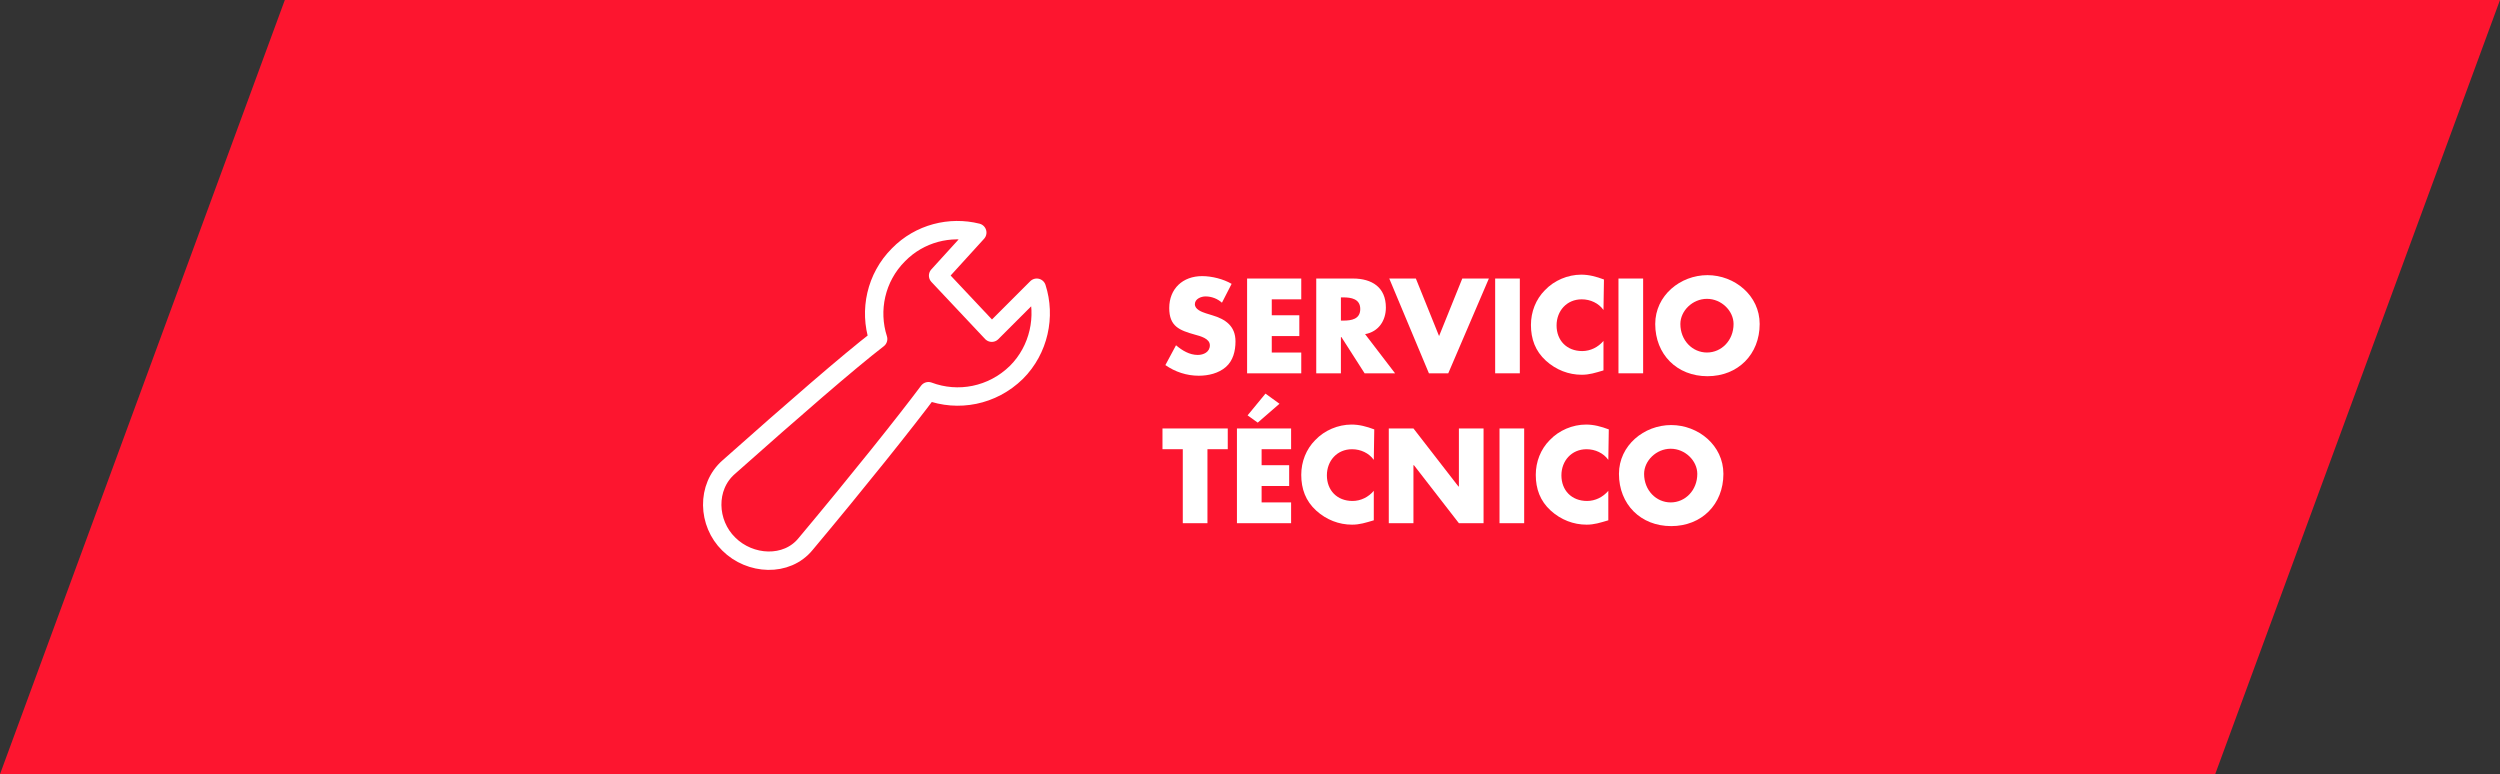 <?xml version="1.0" encoding="utf-8"?>
<!-- Generator: Adobe Illustrator 25.2.3, SVG Export Plug-In . SVG Version: 6.00 Build 0)  -->
<svg version="1.1" id="Capa_1" xmlns="http://www.w3.org/2000/svg" xmlns:xlink="http://www.w3.org/1999/xlink" x="0px" y="0px"
	 viewBox="0 0 517 160.1" style="enable-background:new 0 0 517 160.1;" xml:space="preserve">
<rect x="0" y="0" width="517" height="160.1" fill="#333333" stroke="none"/>
<style type="text/css">
	.st0{fill:#FD152F;}
	.st1{enable-background:new    ;}
	.st2{fill:#FFFFFF;}
	.st3{fill:none;stroke:#FFFFFF;stroke-width:3.804;stroke-linecap:round;stroke-linejoin:round;stroke-miterlimit:10;}
</style>
<polygon class="st0" points="458.1,160.1 0,160.1 58.9,0 517,0 "/>
<g>
	<g class="st1">
		<path class="st2" d="M252.7,62.6c-0.9-0.8-2.1-1.3-3.4-1.3c-0.9,0-2.2,0.5-2.2,1.6c0,1.1,1.4,1.6,2.3,1.9l1.3,0.4
			c2.7,0.8,4.8,2.2,4.8,5.4c0,2-0.5,4-2,5.3s-3.6,1.8-5.6,1.8c-2.5,0-4.9-0.8-6.9-2.2l2.2-4.1c1.3,1.1,2.8,2,4.5,2
			c1.2,0,2.5-0.6,2.5-2s-2-1.9-3.1-2.2c-3.2-0.9-5.3-1.7-5.3-5.5c0-4,2.8-6.6,6.8-6.6c2,0,4.4,0.6,6.1,1.6L252.7,62.6z"/>
		<path class="st2" d="M263,61.9v3.3h5.7v4.3H263v3.4h6.1v4.3h-11.2V57.6h11.2v4.3C269.1,61.9,263,61.9,263,61.9z"/>
		<path class="st2" d="M288.5,77.2h-6.3l-4.8-7.5h-0.1v7.5h-5.1V57.6h7.6c3.9,0,6.8,1.8,6.8,6c0,2.7-1.5,5-4.3,5.5L288.5,77.2z
			 M277.3,66.3h0.5c1.7,0,3.5-0.3,3.5-2.4s-1.9-2.4-3.5-2.4h-0.5V66.3z"/>
		<path class="st2" d="M297.6,69.5l4.8-11.9h5.5l-8.4,19.6h-4l-8.2-19.6h5.5L297.6,69.5z"/>
		<path class="st2" d="M314.3,77.2h-5.1V57.6h5.1V77.2z"/>
		<path class="st2" d="M331.6,64.1c-1-1.4-2.7-2.2-4.5-2.2c-3.1,0-5.2,2.4-5.2,5.4c0,3.1,2.1,5.3,5.3,5.3c1.7,0,3.3-0.8,4.4-2.1v6.1
			c-1.7,0.5-2.9,0.9-4.5,0.9c-2.7,0-5.3-1-7.4-2.9c-2.2-2-3.1-4.5-3.1-7.4c0-2.7,1-5.3,2.9-7.2c1.9-2,4.7-3.2,7.5-3.2
			c1.6,0,3.1,0.4,4.7,1L331.6,64.1L331.6,64.1z"/>
		<path class="st2" d="M339.8,77.2h-5.1V57.6h5.1V77.2z"/>
		<path class="st2" d="M363.9,67c0,6.3-4.5,10.8-10.8,10.8s-10.8-4.5-10.8-10.8c0-5.9,5.2-10.1,10.8-10.1
			C358.7,56.9,363.9,61.1,363.9,67z M347.5,67c0,3.4,2.5,5.9,5.5,5.9s5.5-2.5,5.5-5.9c0-2.7-2.5-5.2-5.5-5.2S347.5,64.3,347.5,67z"
			/>
	</g>
	<g class="st1">
		<path class="st2" d="M249.7,108.2h-5.1V92.9h-4.2v-4.3h13.5v4.3h-4.2V108.2z"/>
		<path class="st2" d="M260.9,92.9v3.3h5.7v4.3h-5.7v3.4h6.1v4.3h-11.2V88.6H267v4.3H260.9z M260.1,87.4l-2.1-1.5l3.7-4.5l2.9,2.1
			L260.1,87.4z"/>
		<path class="st2" d="M284.1,95.1c-1-1.4-2.7-2.2-4.5-2.2c-3.1,0-5.2,2.4-5.2,5.4c0,3.1,2.1,5.3,5.3,5.3c1.7,0,3.3-0.8,4.4-2.1v6.1
			c-1.7,0.5-2.9,0.9-4.5,0.9c-2.7,0-5.3-1-7.4-2.9c-2.2-2-3.1-4.5-3.1-7.4c0-2.7,1-5.3,2.9-7.2c1.9-2,4.7-3.2,7.5-3.2
			c1.6,0,3.1,0.4,4.7,1L284.1,95.1L284.1,95.1z"/>
		<path class="st2" d="M287.2,88.6h5.1l9.3,12h0.1v-12h5.1v19.6h-5.1l-9.3-12h-0.1v12h-5.1V88.6z"/>
		<path class="st2" d="M315.2,108.2h-5.1V88.6h5.1V108.2z"/>
		<path class="st2" d="M332.6,95.1c-1-1.4-2.7-2.2-4.5-2.2c-3.1,0-5.2,2.4-5.2,5.4c0,3.1,2.1,5.3,5.3,5.3c1.7,0,3.3-0.8,4.4-2.1v6.1
			c-1.7,0.5-2.9,0.9-4.5,0.9c-2.7,0-5.3-1-7.4-2.9c-2.2-2-3.1-4.5-3.1-7.4c0-2.7,1-5.3,2.9-7.2c1.9-2,4.7-3.2,7.5-3.2
			c1.6,0,3.1,0.4,4.7,1L332.6,95.1L332.6,95.1z"/>
		<path class="st2" d="M356.4,98c0,6.3-4.5,10.8-10.8,10.8s-10.8-4.5-10.8-10.8c0-5.9,5.2-10.1,10.8-10.1
			C351.2,87.9,356.4,92.1,356.4,98z M340,98c0,3.4,2.5,5.9,5.5,5.9s5.5-2.5,5.5-5.9c0-2.7-2.5-5.2-5.5-5.2S340,95.3,340,98z"/>
	</g>
	<g>
		<path class="st3" d="M214.4,59.5l-9.3,9.3L194,57l8.1-8.9c-5.6-1.4-11.9,0.1-16.3,4.6c-4.7,4.7-6.1,11.5-4.2,17.4
			c-6.1,4.7-17.5,14.6-30.9,26.5c-4.7,4.1-4.4,11.6,0,15.9c4.4,4.4,12,4.8,15.9,0c10.8-12.9,20.7-25.3,25.4-31.6
			c6.1,2.3,13.2,1,18.2-3.9C214.9,72.3,216.3,65.4,214.4,59.5z"/>
	</g>
</g>
</svg>
